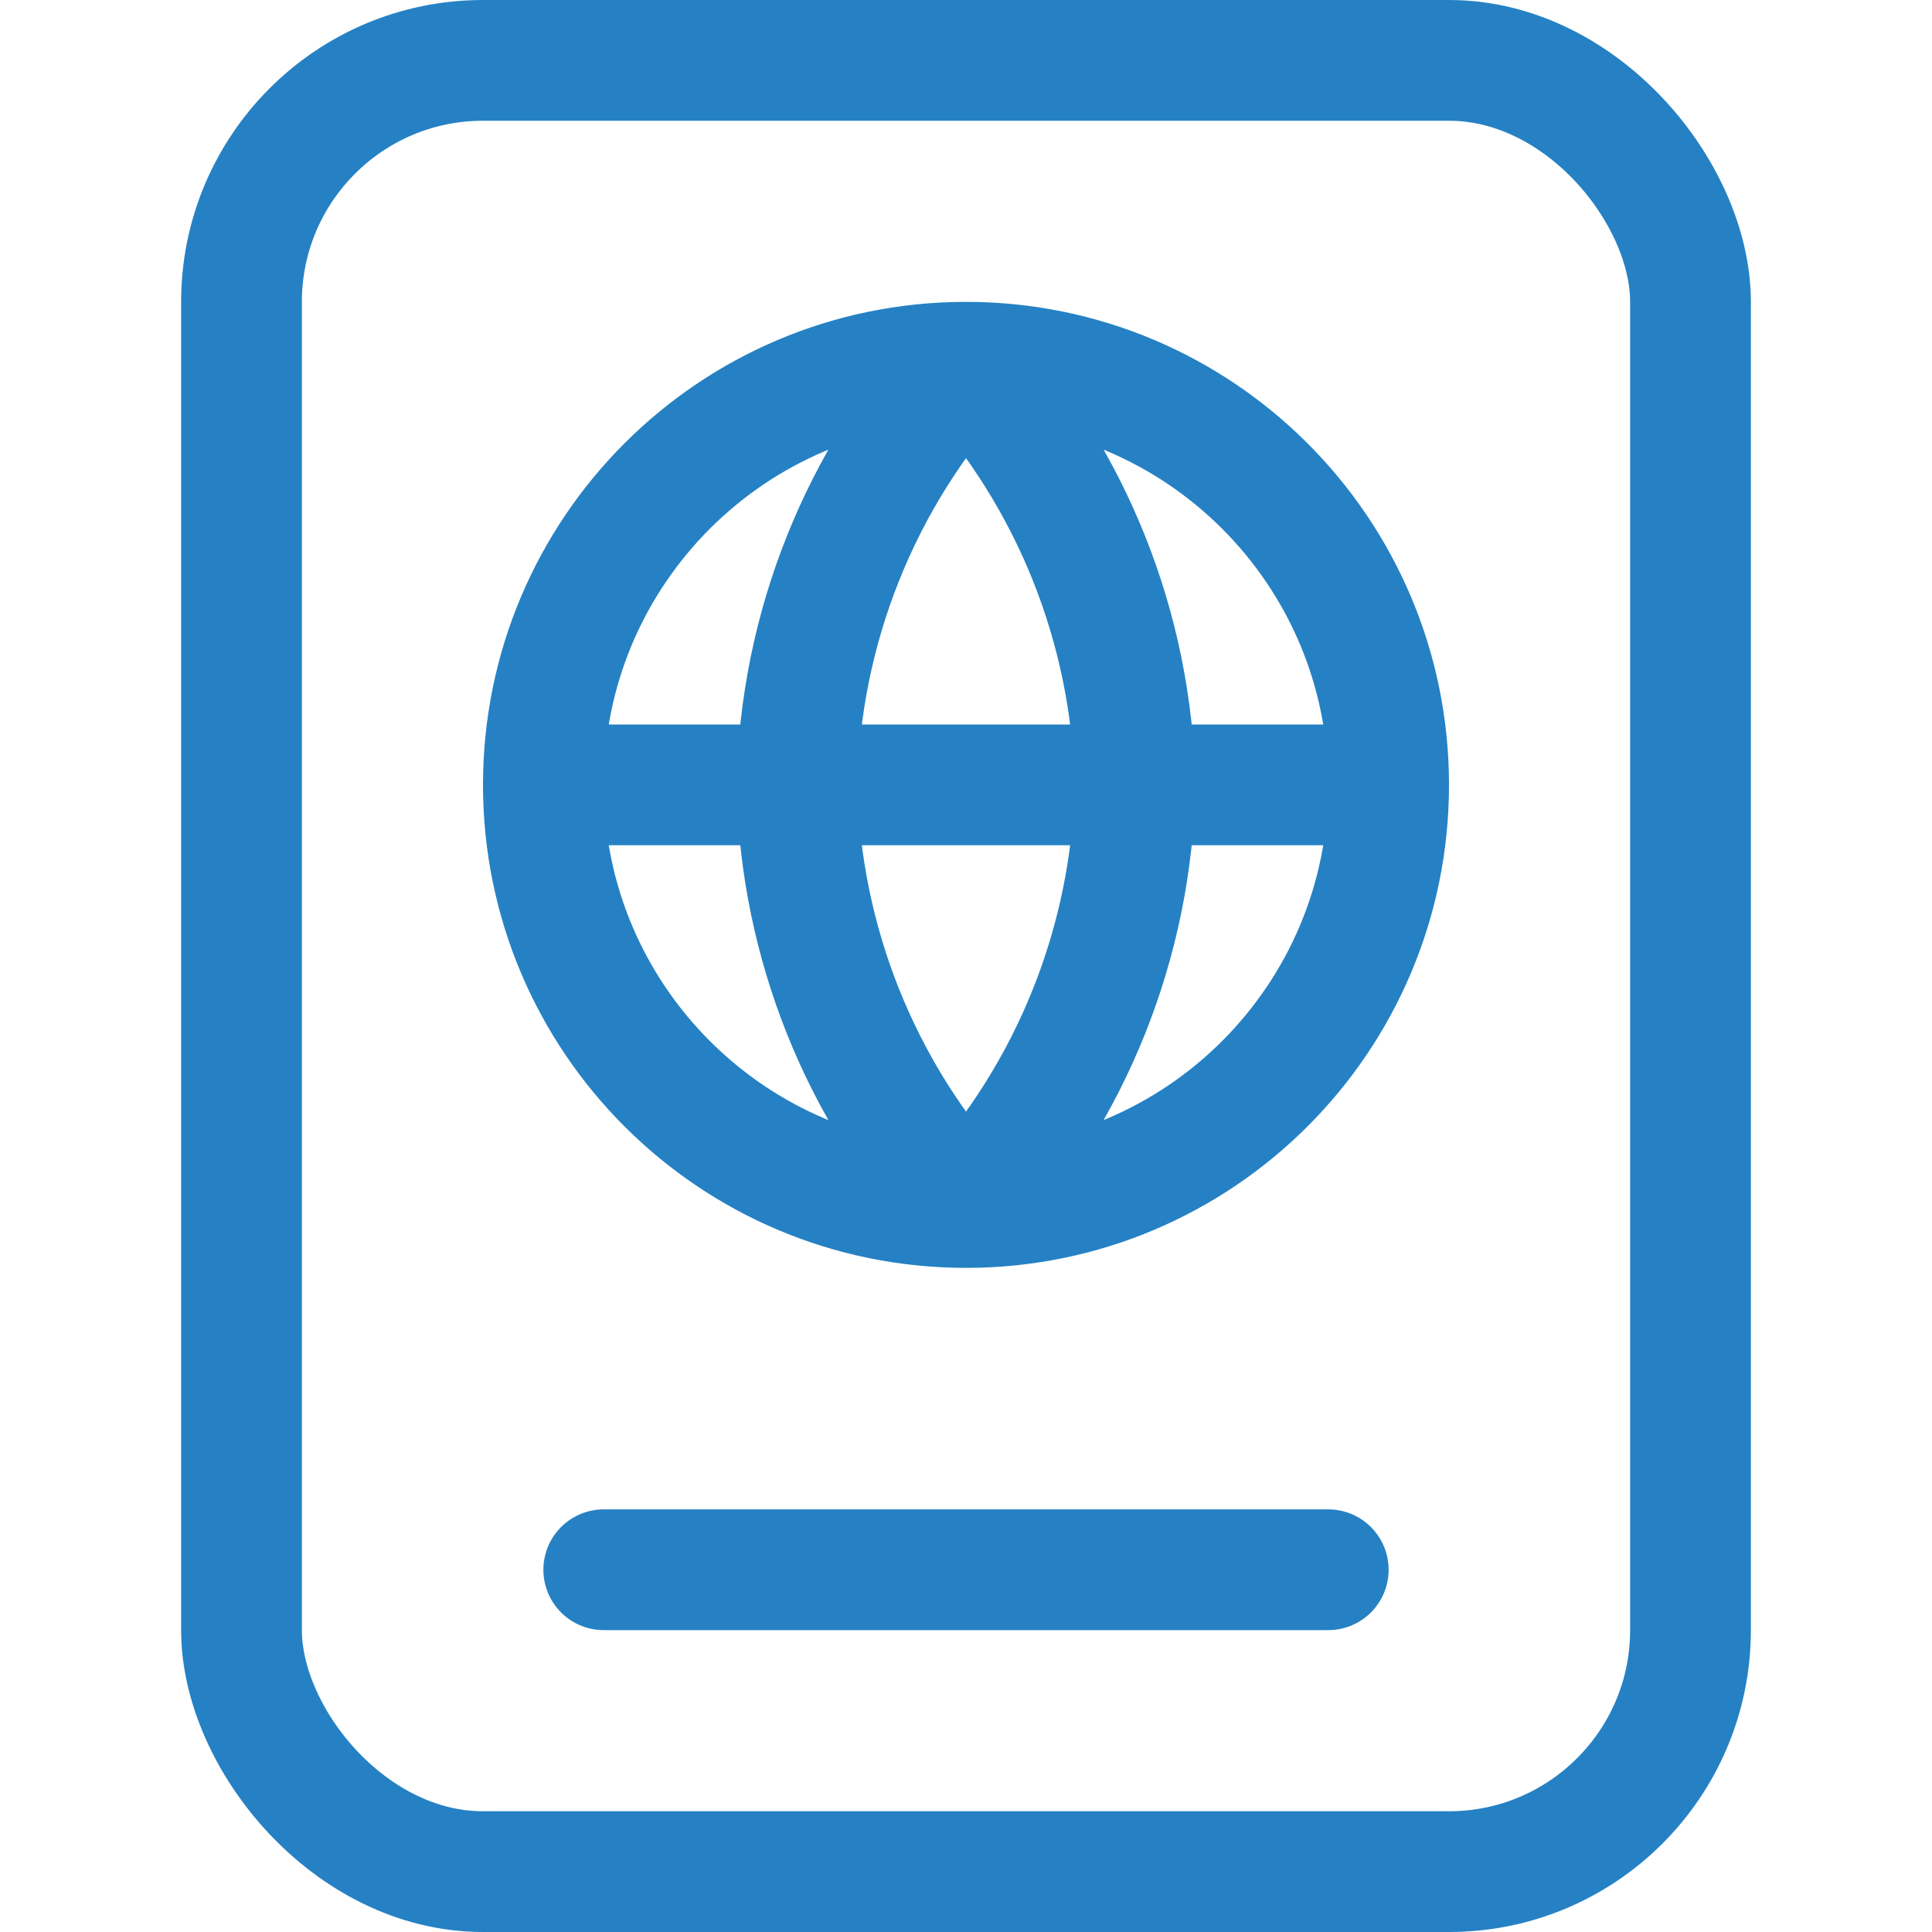 <svg width="32" height="32" viewBox="0 0 32 32" fill="none" xmlns="http://www.w3.org/2000/svg"><g id="icons/32px/passport"><rect id="rect" x="4" y="1" width="24" height="30" rx="4" stroke="#2581C4" stroke-width="2" stroke-linejoin="round"/><path id="globe" d="M9 13H23M9 13C9 16.866 12.134 20 16 20M9 13C9 9.134 12.134 6 16 6M23 13C23 16.866 19.866 20 16 20M23 13C23 9.134 19.866 6 16 6M16 6C17.751 7.917 18.746 10.404 18.8 13C18.746 15.596 17.751 18.083 16 20M16 6C14.249 7.917 13.254 10.404 13.2 13C13.254 15.596 14.249 18.083 16 20" stroke="#2581C4" stroke-width="2" stroke-linecap="round" stroke-linejoin="round"/><path id="line" d="M10 26H22" stroke="#2581C4" stroke-width="2" stroke-linecap="round" stroke-linejoin="round"/></g></svg>